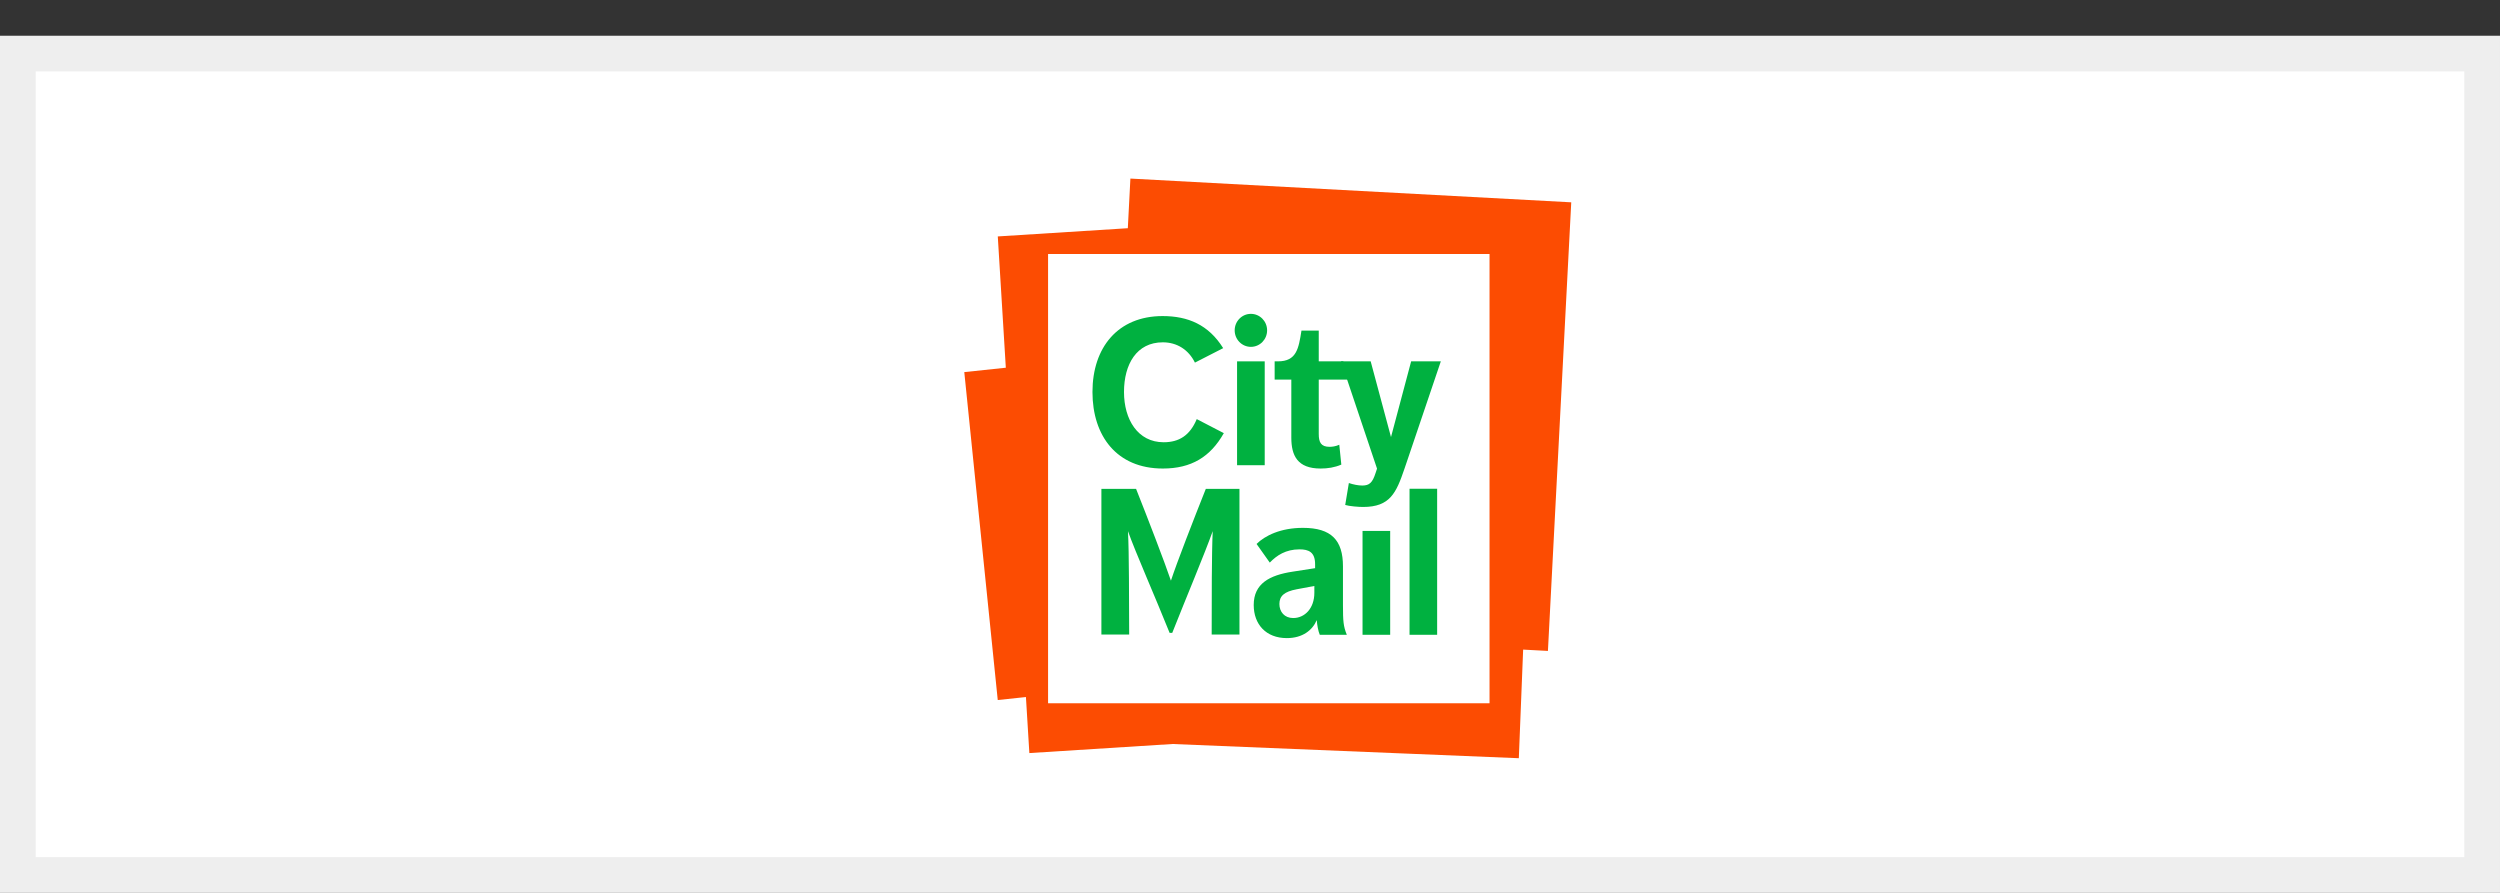 <svg width="70" height="25" viewBox="0 0 70 25" fill="none" xmlns="http://www.w3.org/2000/svg"><rect x="0" y="0" width="70" height="25" fill="#333333" stroke="none"/><rect x="0.5" y="1.5" width="69" height="23" fill="white" stroke="#EEEEEE"></rect><path fill-rule="evenodd" clip-rule="evenodd" d="M34.267 12.128C33.891 12.794 33.356 13.119 32.559 13.119C31.267 13.119 30.589 12.204 30.589 10.976C30.589 9.73 31.301 8.85 32.553 8.85C33.265 8.85 33.84 9.093 34.249 9.748L33.458 10.153C33.282 9.794 32.957 9.585 32.559 9.585C31.825 9.585 31.472 10.199 31.472 10.976C31.472 11.746 31.859 12.383 32.582 12.383C33.008 12.383 33.316 12.198 33.509 11.735L34.267 12.128Z" fill="#00B140"></path><path fill-rule="evenodd" clip-rule="evenodd" d="M34.638 13.026H35.412V10.118H34.638V13.026Z" fill="#00B140"></path><path fill-rule="evenodd" clip-rule="evenodd" d="M36.157 10.628H35.69V10.118H35.781C36.304 10.118 36.361 9.763 36.441 9.257H36.925V10.118H37.612L37.77 10.628H36.925V12.152C36.925 12.383 36.987 12.511 37.227 12.511C37.301 12.511 37.397 12.499 37.5 12.453L37.557 13.009C37.369 13.09 37.175 13.119 36.976 13.119C36.327 13.119 36.157 12.754 36.157 12.256V10.628Z" fill="#00B140"></path><path fill-rule="evenodd" clip-rule="evenodd" d="M37.768 13.525C37.888 13.566 38.03 13.595 38.144 13.595C38.342 13.595 38.43 13.517 38.518 13.239C38.521 13.23 38.554 13.132 38.557 13.122L37.548 10.118H38.379L38.948 12.238L39.512 10.118H40.343L39.392 12.928C39.379 12.967 39.336 13.093 39.323 13.13C39.094 13.801 38.922 14.195 38.167 14.195C38.037 14.195 37.779 14.174 37.666 14.139L37.768 13.525ZM36.802 16.407L36.307 16.5C35.965 16.564 35.823 16.685 35.823 16.911C35.823 17.131 35.965 17.305 36.21 17.305C36.534 17.305 36.802 17.033 36.802 16.598V16.407ZM36.954 17.774C36.909 17.67 36.88 17.502 36.869 17.363C36.749 17.647 36.47 17.867 36.032 17.867C35.446 17.867 35.104 17.479 35.104 16.94C35.104 16.343 35.543 16.106 36.191 16.007L36.823 15.909V15.799C36.823 15.457 36.641 15.382 36.385 15.382C36.004 15.382 35.748 15.55 35.554 15.753L35.184 15.231C35.417 14.999 35.856 14.78 36.482 14.78C37.279 14.78 37.603 15.127 37.603 15.857V16.946C37.603 17.386 37.614 17.537 37.711 17.774H36.954Z" fill="#00B140"></path><path fill-rule="evenodd" clip-rule="evenodd" d="M38.151 17.774H38.925V14.866H38.151V17.774Z" fill="#00B140"></path><path fill-rule="evenodd" clip-rule="evenodd" d="M39.467 17.774H40.24V13.685H39.467V17.774Z" fill="#00B140"></path><path fill-rule="evenodd" clip-rule="evenodd" d="M35.479 9.25C35.479 9.505 35.276 9.712 35.025 9.712C34.774 9.712 34.571 9.505 34.571 9.25C34.571 8.995 34.774 8.788 35.025 8.788C35.276 8.788 35.479 8.995 35.479 9.25Z" fill="#00B140"></path><path fill-rule="evenodd" clip-rule="evenodd" d="M29.346 19.691H41.707V7.112H29.346V19.691ZM31.651 5L31.579 6.39L27.938 6.62L28.163 10.296L27 10.419L27.937 19.601L28.726 19.517L28.822 21.086L32.83 20.832L42.527 21.23L42.648 18.189L43.342 18.226L43.995 5.665L31.651 5Z" fill="#FC4C02"></path><path fill-rule="evenodd" clip-rule="evenodd" d="M30.839 13.688H31.81C32.145 14.531 32.616 15.756 32.786 16.259C32.951 15.756 33.422 14.543 33.763 13.688H34.705V17.766H33.927C33.927 16.784 33.927 15.485 33.956 14.872C33.733 15.499 33.221 16.715 32.823 17.72H32.749C32.341 16.703 31.789 15.454 31.583 14.872C31.617 15.49 31.611 16.807 31.617 17.766H30.839V13.688Z" fill="#00B140"></path></svg>